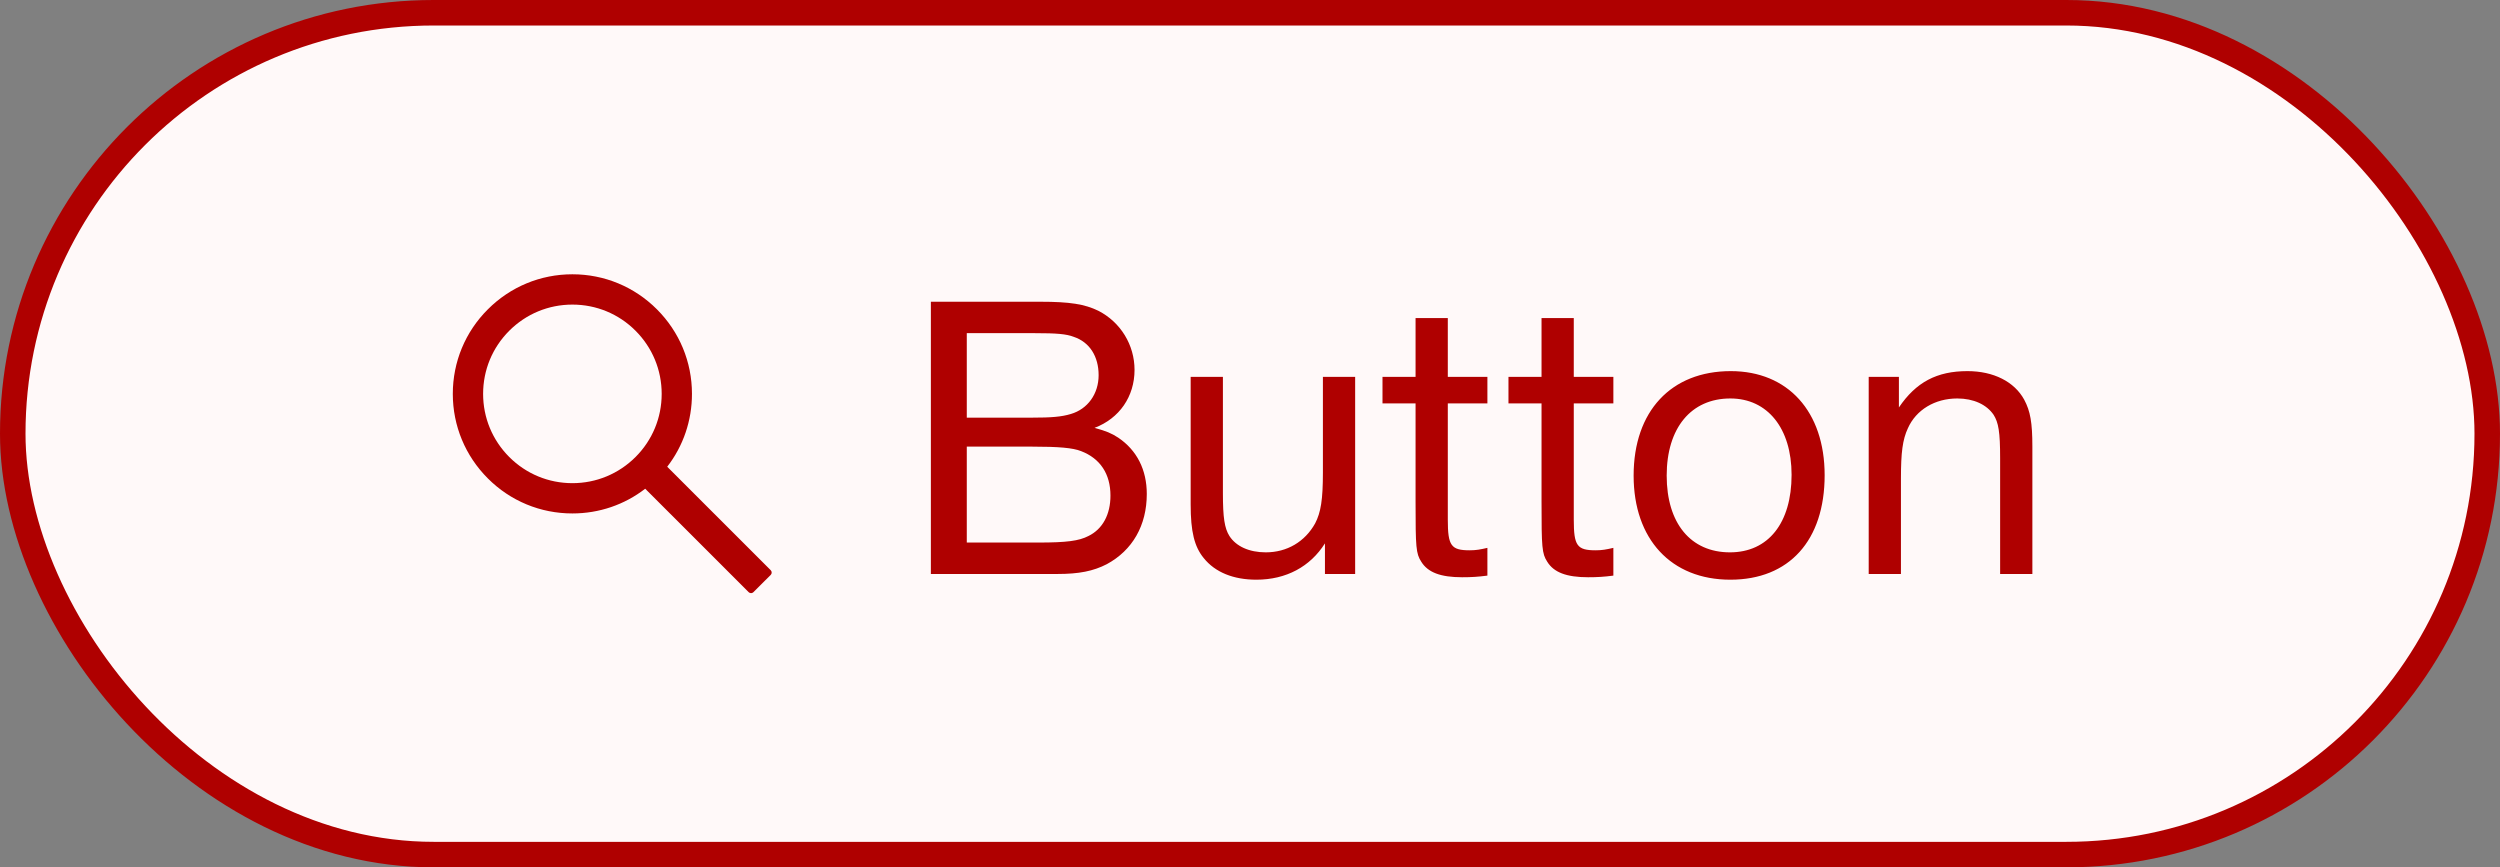 <svg width="98" height="34" viewBox="0 0 98 34" fill="none" xmlns="http://www.w3.org/2000/svg">
<rect x="0" y="0" width="98" height="34" fill="#808080" stroke="none"/>
<rect x="0.5" y="0.5" width="97" height="33" rx="16.5" fill="#FFF9F9"/>
<rect x="0.5" y="0.5" width="97" height="33" rx="16.5" stroke="#AF0000"/>
<rect width="14" height="21" transform="translate(17 9)" fill="white" fill-opacity="0.01"/>
<g clip-path="url(#clip0_5935_32320)">
<path d="M30.213 22.354L26.155 18.296C26.785 17.482 27.125 16.486 27.125 15.44C27.125 14.187 26.636 13.011 25.752 12.126C24.867 11.24 23.689 10.752 22.438 10.752C21.186 10.752 20.008 11.241 19.124 12.126C18.238 13.01 17.75 14.187 17.75 15.44C17.75 16.691 18.239 17.869 19.124 18.754C20.008 19.64 21.185 20.127 22.438 20.127C23.485 20.127 24.478 19.787 25.292 19.158L29.35 23.215C29.362 23.227 29.376 23.236 29.392 23.242C29.407 23.249 29.424 23.252 29.441 23.252C29.458 23.252 29.474 23.249 29.49 23.242C29.506 23.236 29.52 23.227 29.532 23.215L30.213 22.535C30.225 22.523 30.234 22.509 30.241 22.493C30.247 22.478 30.25 22.461 30.25 22.444C30.25 22.427 30.247 22.411 30.241 22.395C30.234 22.38 30.225 22.366 30.213 22.354ZM24.913 17.915C24.25 18.576 23.372 18.94 22.438 18.94C21.503 18.94 20.625 18.576 19.963 17.915C19.302 17.252 18.938 16.374 18.938 15.44C18.938 14.505 19.302 13.626 19.963 12.965C20.625 12.304 21.503 11.94 22.438 11.94C23.372 11.94 24.252 12.302 24.913 12.965C25.574 13.627 25.938 14.505 25.938 15.44C25.938 16.374 25.574 17.254 24.913 17.915Z" fill="#AF0000"/>
</g>
<path d="M36.49 11.828H40.778C41.946 11.828 42.522 11.924 43.05 12.18C43.93 12.628 44.474 13.524 44.474 14.5C44.474 15.54 43.882 16.404 42.906 16.772C43.37 16.9 43.562 16.98 43.834 17.156C44.57 17.652 44.954 18.42 44.954 19.364C44.954 20.596 44.394 21.572 43.386 22.116C42.858 22.388 42.298 22.5 41.45 22.5H36.49V11.828ZM37.898 13.06V16.372H40.442C41.21 16.372 41.61 16.34 41.978 16.228C42.634 16.036 43.066 15.444 43.066 14.708C43.066 13.972 42.714 13.412 42.09 13.204C41.802 13.092 41.418 13.06 40.57 13.06H37.898ZM37.898 17.508V21.268H40.714C41.802 21.268 42.298 21.204 42.666 21.012C43.226 20.74 43.53 20.164 43.53 19.428C43.53 18.58 43.13 17.972 42.378 17.684C42.058 17.556 41.498 17.508 40.474 17.508H37.898ZM53.122 14.772V22.5H51.938V21.3C51.362 22.212 50.418 22.724 49.25 22.724C48.354 22.724 47.634 22.436 47.186 21.876C46.818 21.428 46.674 20.836 46.674 19.78V14.772H47.938V19.332C47.938 20.292 48.002 20.708 48.194 21.012C48.45 21.412 48.962 21.652 49.618 21.652C50.45 21.652 51.154 21.236 51.554 20.516C51.778 20.084 51.858 19.588 51.858 18.516V14.772H53.122ZM58.306 14.772V15.812H56.754V20.372C56.754 21.396 56.882 21.572 57.618 21.572C57.858 21.572 58.034 21.54 58.306 21.476V22.564C57.938 22.612 57.682 22.628 57.314 22.628C56.466 22.628 55.97 22.436 55.714 22.02C55.506 21.7 55.49 21.46 55.49 19.668V15.812H54.194V14.772H55.49V12.468H56.754V14.772H58.306ZM63.244 14.772V15.812H61.692V20.372C61.692 21.396 61.82 21.572 62.556 21.572C62.796 21.572 62.972 21.54 63.244 21.476V22.564C62.876 22.612 62.62 22.628 62.252 22.628C61.404 22.628 60.908 22.436 60.652 22.02C60.444 21.7 60.428 21.46 60.428 19.668V15.812H59.132V14.772H60.428V12.468H61.692V14.772H63.244ZM67.846 14.548C70.086 14.548 71.526 16.132 71.526 18.628C71.526 21.188 70.134 22.724 67.83 22.724C65.51 22.724 64.038 21.14 64.038 18.644C64.038 16.116 65.51 14.548 67.846 14.548ZM67.83 15.62C66.294 15.62 65.334 16.772 65.334 18.644C65.334 20.516 66.278 21.652 67.814 21.652C69.318 21.652 70.23 20.5 70.23 18.612C70.23 16.788 69.286 15.62 67.83 15.62ZM74.437 14.772V15.972C75.109 14.98 75.925 14.548 77.125 14.548C78.149 14.548 78.965 14.964 79.349 15.668C79.589 16.116 79.669 16.564 79.669 17.508V22.5H78.405V17.956C78.405 16.932 78.341 16.564 78.149 16.26C77.877 15.86 77.365 15.62 76.725 15.62C75.845 15.62 75.109 16.068 74.789 16.788C74.581 17.236 74.517 17.732 74.517 18.756V22.5H73.253V14.772H74.437Z" fill="#AF0000"/>
<defs>
<clipPath id="clip0_5935_32320">
<rect width="14" height="14" fill="white" transform="translate(17 10)"/>
</clipPath>
</defs>
</svg>
